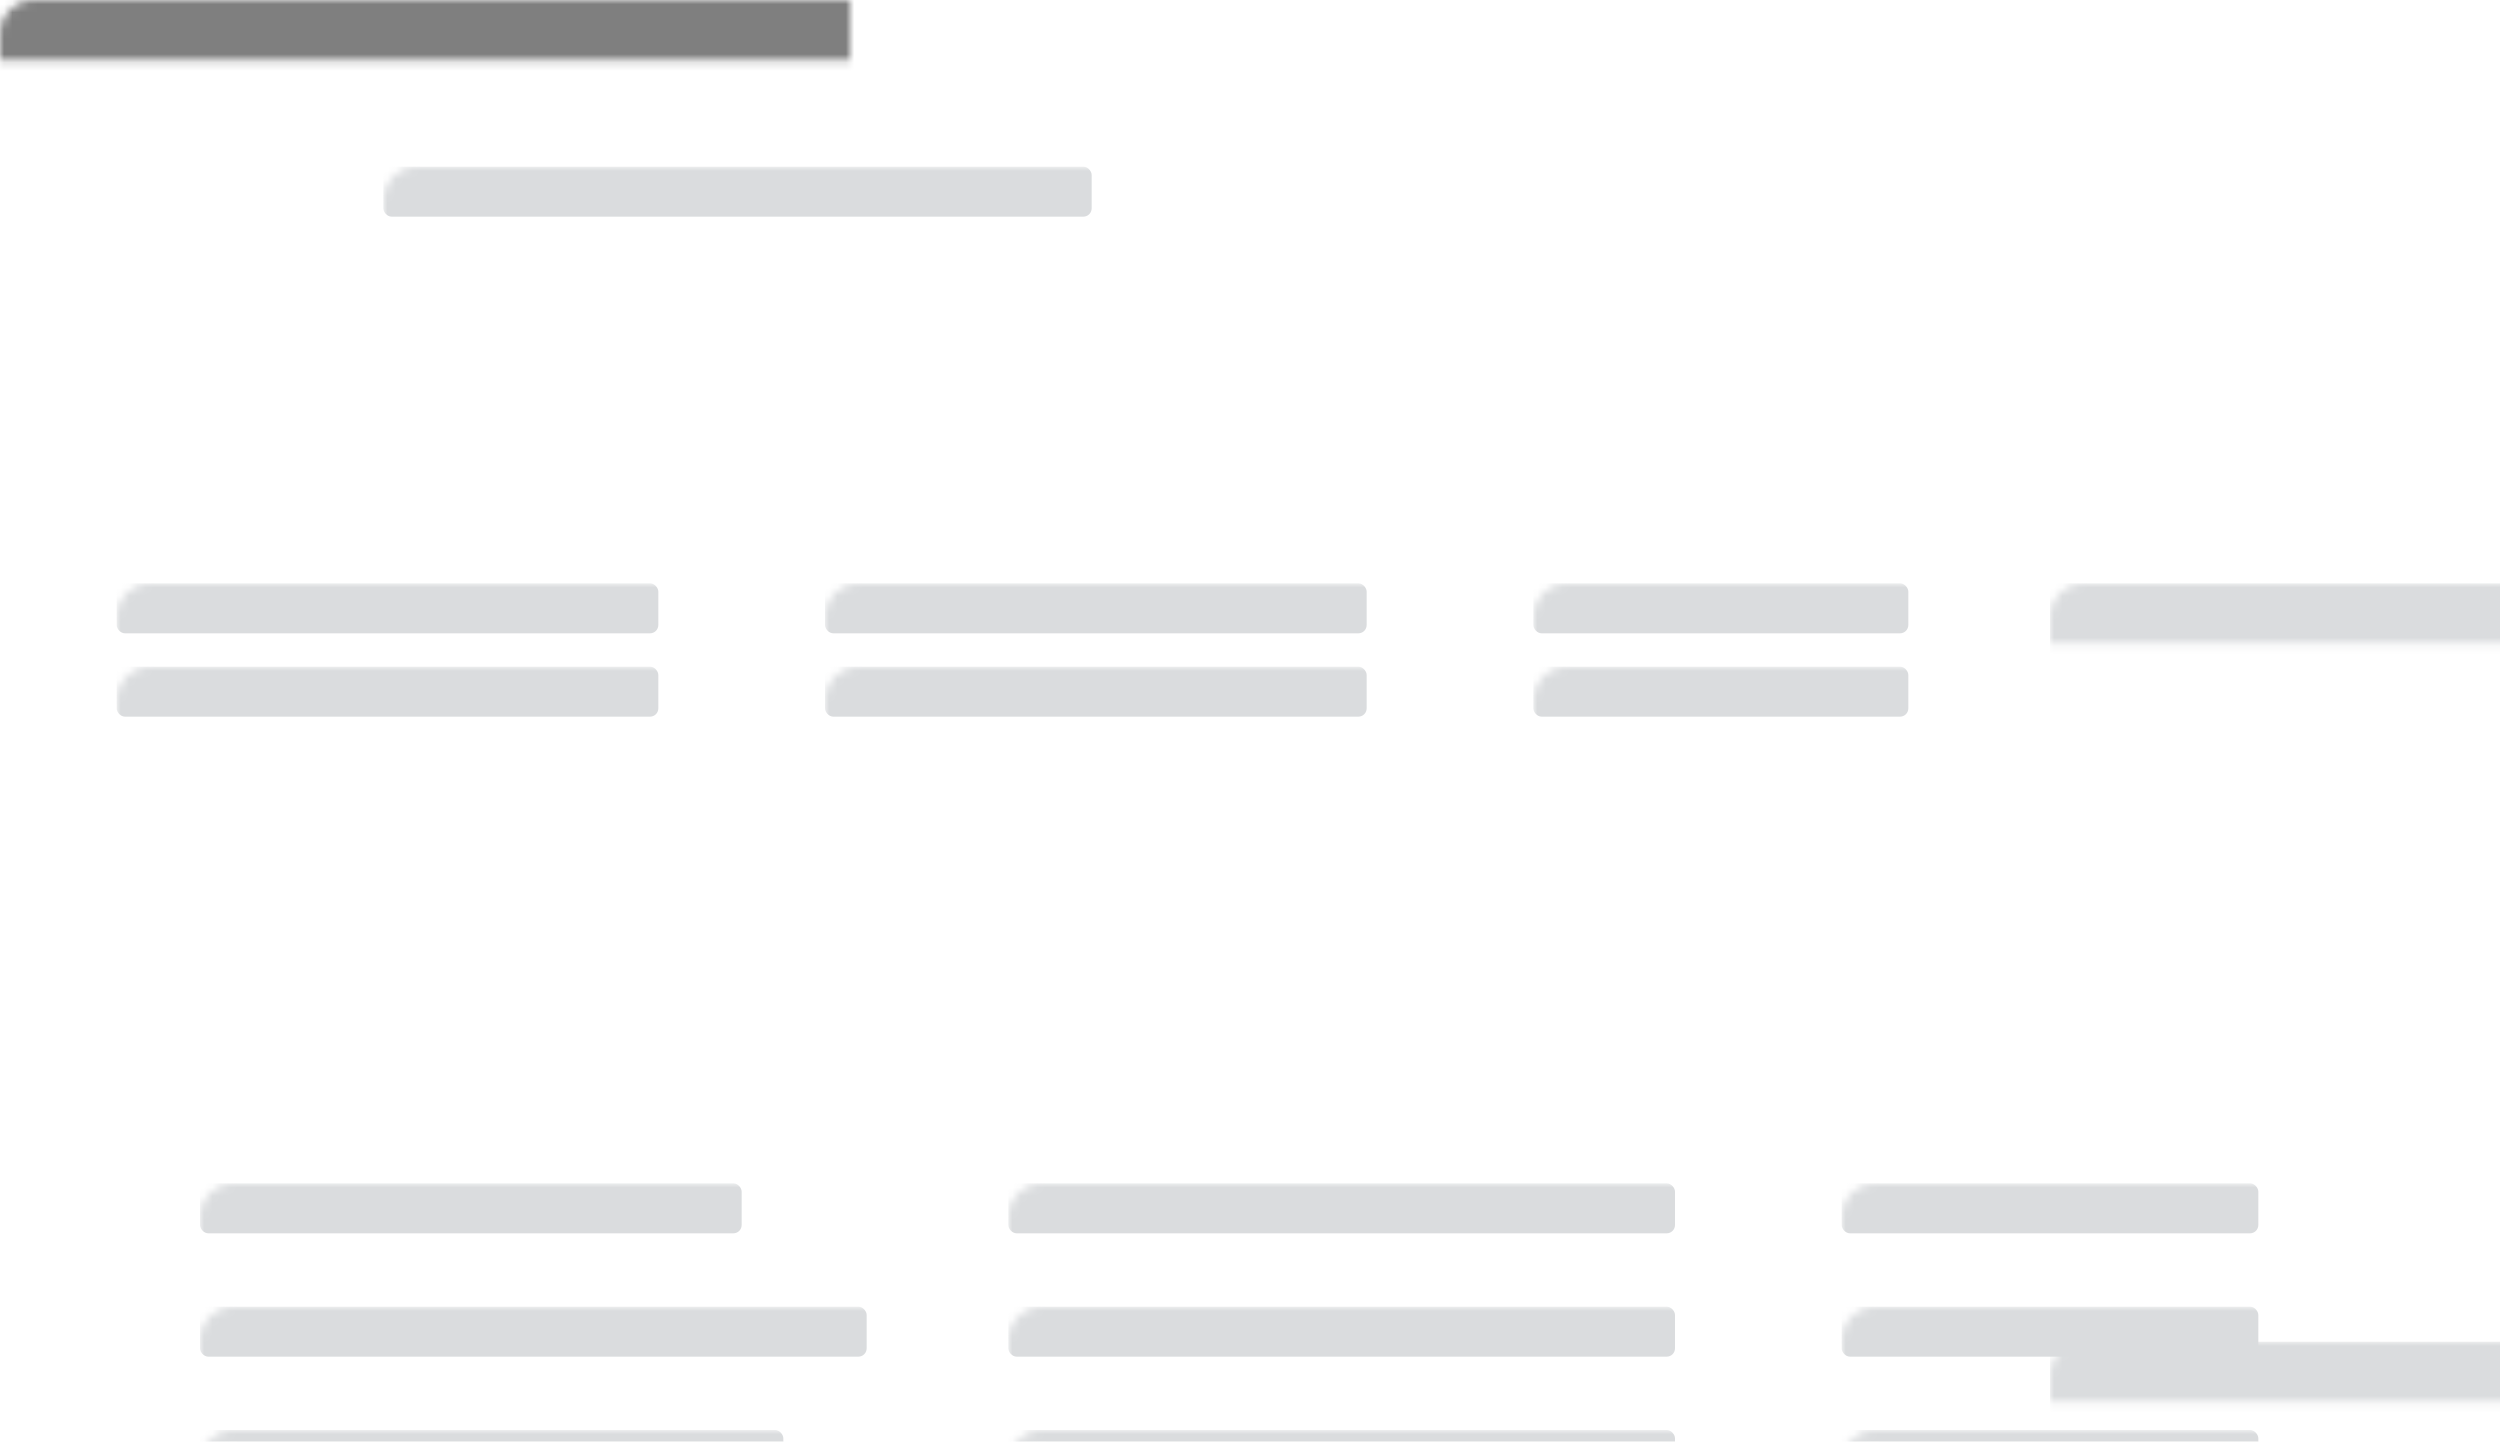 <svg xmlns="http://www.w3.org/2000/svg" xmlns:xlink="http://www.w3.org/1999/xlink" width="300px" height="173px" viewBox="0 0 300 173"><title>CLM-VCE-integrations</title><defs><rect id="path-1" x="0" y="0" width="300" height="173" rx="4"></rect><polygon id="path-3" points="0.003 0.022 37.484 0.022 37.484 26.234 0.003 26.234"></polygon><rect id="path-5" x="0" y="0" width="273" height="132"></rect><filter x="-13.2%" y="-25.0%" width="126.4%" height="154.5%" id="filter-6"><feGaussianBlur stdDeviation="11.5"></feGaussianBlur></filter></defs><g id="CLM-VCE-integrations" stroke="none" stroke-width="1" fill="none" fill-rule="evenodd"><rect fill="#FFFFFF" x="0" y="0" width="300" height="173"></rect><mask id="mask-2" fill="white"><use xlink:href="#path-1"></use></mask><g id="Mask"></g><rect id="Rectangle-Copy-17" fill="#DADCDE" mask="url(#mask-2)" x="46" y="20" width="85" height="6" rx="1"></rect><rect id="Rectangle-Copy-16" fill="#DADCDE" mask="url(#mask-2)" x="246" y="70" width="65" height="86" rx="1"></rect><rect id="Rectangle-Copy-16" fill="#DADCDE" mask="url(#mask-2)" x="246" y="161" width="65" height="59" rx="1"></rect><rect id="Rectangle-Copy-16" fill="#DADCDE" mask="url(#mask-2)" x="14" y="70" width="65" height="6" rx="1"></rect><rect id="Rectangle-Copy-20" fill="#DADCDE" mask="url(#mask-2)" x="14" y="80" width="65" height="6" rx="1"></rect><rect id="Rectangle-Copy-18" fill="#DADCDE" mask="url(#mask-2)" x="99" y="70" width="65" height="6" rx="1"></rect><rect id="Rectangle-Copy-21" fill="#DADCDE" mask="url(#mask-2)" x="99" y="80" width="65" height="6" rx="1"></rect><rect id="Rectangle-Copy-19" fill="#DADCDE" mask="url(#mask-2)" x="184" y="70" width="45" height="6" rx="1"></rect><rect id="Rectangle-Copy-22" fill="#DADCDE" mask="url(#mask-2)" x="184" y="80" width="45" height="6" rx="1"></rect><g id="timeline" mask="url(#mask-2)"><g transform="translate(14, 43.5)"><rect id="Rectangle" stroke="none" fill="#00CE79" fill-rule="evenodd" x="5" y="2.5" width="134" height="10"></rect><rect id="Rectangle-Copy" stroke="none" fill="#DADCDE" fill-rule="evenodd" x="149" y="2.388" width="137" height="10.224"></rect><circle id="Oval" stroke="none" fill="#00CE79" fill-rule="evenodd" cx="5" cy="7.5" r="5"></circle><polygon id="Path-Copy-6" stroke="none" fill="#0369FF" fill-rule="evenodd" points="132.134 2.5 135 7.5 132.134 12.5 172.136 12.5 175 7.5 172.136 2.5"></polygon><polyline id="Path" stroke="#FFFFFF" stroke-width="1.6" fill="none" points="52 0.5 56 7.5 52 14.5"></polyline><polyline id="Path-Copy" stroke="#FFFFFF" stroke-width="1.6" fill="none" points="92 0.5 96 7.5 92 14.5"></polyline><polyline id="Path-Copy-2" stroke="#FFFFFF" stroke-width="1.6" fill="none" points="131 0.5 135 7.5 131 14.5"></polyline><polyline id="Path-Copy-3" stroke="#FFFFFF" stroke-width="1.6" fill="none" points="171 0.5 175 7.5 171 14.5"></polyline><polyline id="Path-Copy-4" stroke="#FFFFFF" stroke-width="1.6" fill="none" points="211 0.5 215 7.5 211 14.5"></polyline><polyline id="Path-Copy-5" stroke="#FFFFFF" stroke-width="1.6" fill="none" points="250 0.5 254 7.5 250 14.5"></polyline></g></g><g id="masthead" mask="url(#mask-2)"><g transform="translate(13, 14)" id="Group-3"><mask id="mask-4" fill="white"><use xlink:href="#path-3"></use></mask><g id="Clip-2"></g><path d="M14.117,0.585 C15.833,0.585 17.33,1.531 18.128,2.937 C18.821,2.63 19.588,2.46 20.395,2.46 C23.49,2.46 26,4.964 26,8.053 C26,11.141 23.49,13.645 20.395,13.645 C20.017,13.645 19.648,13.608 19.291,13.536 C18.589,14.775 17.25,15.612 15.714,15.612 C15.071,15.612 14.463,15.466 13.922,15.204 C13.21,16.86 11.551,18.022 9.619,18.022 C7.606,18.022 5.89,16.762 5.232,14.995 C4.944,15.055 4.645,15.087 4.34,15.087 C1.943,15.087 0,13.145 0,10.75 C0,9.145 0.873,7.743 2.17,6.993 C1.903,6.385 1.755,5.715 1.755,5.01 C1.755,2.255 4.015,0.022 6.804,0.022 C8.442,0.022 9.897,0.792 10.82,1.985 C11.658,1.121 12.826,0.585 14.117,0.585 Z" id="Fill-1" fill="#269ECD" mask="url(#mask-4)"></path></g></g><rect id="shade" fill-opacity="0.5" fill="#000000" mask="url(#mask-2)" x="0" y="0" width="344" height="245"></rect><g id="Group" mask="url(#mask-2)"><g transform="translate(14, 93)"><g id="Rectangle" stroke="none"><use fill="black" fill-opacity="1" filter="url(#filter-6)" xlink:href="#path-5"></use><use fill="#FFFFFF" fill-rule="evenodd" xlink:href="#path-5"></use></g><line x1="10.101" y1="25.5" x2="264.5" y2="25.5" id="Line-4-Copy-5" stroke="#BCBDBF" stroke-width="0.54" stroke-linecap="square"></line></g></g><path d="M26.652,111 C28.294,111 29.468,109.777 29.468,108.069 C29.468,106.353 28.294,105.129 26.652,105.129 L24.484,105.129 L24.484,111 L26.652,111 Z M26.652,109.941 L25.634,109.941 L25.634,106.189 L26.652,106.189 C27.645,106.189 28.327,106.944 28.327,108.069 C28.327,109.185 27.645,109.941 26.652,109.941 Z M32.178,111.082 C33.36,111.082 34.214,110.179 34.214,108.915 C34.214,107.667 33.36,106.755 32.178,106.755 C30.995,106.755 30.141,107.667 30.141,108.915 C30.141,110.179 30.995,111.082 32.178,111.082 Z M32.178,110.097 C31.628,110.097 31.242,109.612 31.242,108.915 C31.242,108.217 31.619,107.74 32.178,107.74 C32.736,107.74 33.114,108.217 33.114,108.915 C33.114,109.612 32.728,110.097 32.178,110.097 Z M36.849,111.082 C37.769,111.082 38.451,110.614 38.746,109.744 L37.769,109.391 C37.547,109.892 37.276,110.097 36.849,110.097 C36.34,110.097 35.963,109.596 35.963,108.915 C35.963,108.233 36.34,107.74 36.849,107.74 C37.276,107.74 37.547,107.946 37.769,108.438 L38.746,108.085 C38.451,107.223 37.769,106.755 36.849,106.755 C35.716,106.755 34.863,107.683 34.863,108.915 C34.863,110.154 35.716,111.082 36.849,111.082 Z M40.774,111.082 C41.308,111.082 41.817,110.803 42.063,110.384 L42.088,111 L43.065,111 L43.065,106.837 L41.965,106.837 L41.965,108.438 C41.965,108.882 41.956,109.12 41.932,109.251 C41.866,109.777 41.587,110.097 41.16,110.097 C40.717,110.097 40.487,109.785 40.487,109.227 L40.487,106.837 L39.387,106.837 L39.387,109.448 C39.387,110.491 39.887,111.082 40.774,111.082 Z M45.101,111 L45.101,109.153 C45.101,108.849 45.109,108.644 45.134,108.471 C45.183,107.979 45.405,107.74 45.807,107.74 C46.185,107.74 46.398,108.003 46.398,108.479 L46.398,111 L47.49,111 L47.49,109.153 C47.49,108.849 47.499,108.644 47.515,108.471 C47.572,107.979 47.794,107.74 48.188,107.74 C48.574,107.74 48.779,108.003 48.779,108.479 L48.779,111 L49.88,111 L49.88,108.471 C49.88,107.396 49.362,106.755 48.484,106.755 C47.958,106.755 47.515,106.985 47.244,107.379 C47.014,106.977 46.645,106.755 46.16,106.755 C45.651,106.755 45.232,106.977 45.011,107.346 L44.978,106.837 L44.001,106.837 L44.001,111 L45.101,111 Z M52.671,111.082 C53.484,111.082 54.133,110.713 54.502,110.048 L53.64,109.596 C53.385,109.974 53.082,110.146 52.671,110.146 C52.187,110.146 51.85,109.809 51.76,109.251 L54.601,109.251 C54.617,109.112 54.633,108.956 54.633,108.824 C54.633,107.625 53.788,106.755 52.638,106.755 C51.464,106.755 50.635,107.65 50.635,108.915 C50.635,110.179 51.497,111.082 52.671,111.082 Z M53.468,108.529 L51.76,108.529 C51.85,107.995 52.162,107.691 52.638,107.691 C53.09,107.691 53.402,108.003 53.468,108.529 Z M56.473,111 L56.473,109.399 C56.473,108.947 56.481,108.717 56.505,108.578 C56.571,108.061 56.85,107.74 57.277,107.74 C57.721,107.74 57.951,108.052 57.951,108.611 L57.951,111 L59.051,111 L59.051,108.381 C59.051,107.346 58.55,106.755 57.663,106.755 C57.129,106.755 56.62,107.034 56.374,107.453 L56.349,106.837 L55.372,106.837 L55.372,111 L56.473,111 Z M61.686,111.09 C61.99,111.09 62.269,111.041 62.524,110.951 L62.384,109.982 C62.179,110.064 61.998,110.097 61.834,110.097 C61.465,110.097 61.268,109.859 61.268,109.415 L61.268,107.823 L62.376,107.823 L62.376,106.837 L61.268,106.837 L61.268,105.606 L60.167,105.606 L60.167,106.837 L59.527,106.837 L59.527,107.823 L60.167,107.823 L60.167,109.399 C60.167,110.516 60.685,111.09 61.686,111.09 Z M64.773,111.082 C65.775,111.082 66.448,110.532 66.448,109.736 C66.448,108.882 65.677,108.635 64.815,108.447 C64.47,108.373 64.117,108.299 64.117,108.011 C64.117,107.806 64.281,107.658 64.659,107.658 C65.061,107.658 65.471,107.806 65.865,108.135 L66.391,107.396 C66.021,107.059 65.381,106.755 64.659,106.755 C63.723,106.755 63.099,107.289 63.099,108.061 C63.099,108.98 63.993,109.202 64.659,109.35 C65.143,109.448 65.43,109.522 65.43,109.76 C65.43,109.982 65.192,110.179 64.732,110.179 C64.264,110.179 63.813,109.982 63.435,109.629 L62.91,110.343 C63.304,110.762 63.993,111.082 64.773,111.082 Z" fill="#191823" fill-rule="nonzero" mask="url(#mask-2)"></path><rect id="Rectangle-Copy-32" fill="#DADCDE" mask="url(#mask-2)" x="24" y="142" width="65" height="6" rx="1"></rect><rect id="Rectangle-Copy-35" fill="#DADCDE" mask="url(#mask-2)" x="24" y="156.8" width="80" height="6" rx="1"></rect><rect id="Rectangle-Copy-38" fill="#DADCDE" mask="url(#mask-2)" x="24" y="171.6" width="70" height="6" rx="1"></rect><rect id="Rectangle-Copy-33" fill="#DADCDE" mask="url(#mask-2)" x="121" y="142" width="80" height="6" rx="1"></rect><rect id="Rectangle-Copy-36" fill="#DADCDE" mask="url(#mask-2)" x="121" y="156.8" width="80" height="6" rx="1"></rect><rect id="Rectangle-Copy-39" fill="#DADCDE" mask="url(#mask-2)" x="121" y="171.6" width="80" height="6" rx="1"></rect><rect id="Rectangle-Copy-34" fill="#DADCDE" mask="url(#mask-2)" x="221" y="142" width="50" height="6" rx="1"></rect><rect id="Rectangle-Copy-37" fill="#DADCDE" mask="url(#mask-2)" x="221" y="156.8" width="50" height="6" rx="1"></rect><rect id="Rectangle-Copy-40" fill="#DADCDE" mask="url(#mask-2)" x="221" y="171.6" width="50" height="6" rx="1"></rect><path d="M26.04,135 C27.303,135 28.206,134.059 28.206,132.745 C28.206,131.425 27.303,130.484 26.04,130.484 L24.373,130.484 L24.373,135 L26.04,135 Z M26.04,134.185 L25.257,134.185 L25.257,131.299 L26.04,131.299 C26.804,131.299 27.328,131.88 27.328,132.745 C27.328,133.604 26.804,134.185 26.04,134.185 Z M30.291,135.063 C31.2,135.063 31.857,134.368 31.857,133.396 C31.857,132.436 31.2,131.735 30.291,131.735 C29.381,131.735 28.724,132.436 28.724,133.396 C28.724,134.368 29.381,135.063 30.291,135.063 Z M30.291,134.305 C29.867,134.305 29.571,133.933 29.571,133.396 C29.571,132.859 29.861,132.493 30.291,132.493 C30.72,132.493 31.011,132.859 31.011,133.396 C31.011,133.933 30.714,134.305 30.291,134.305 Z M33.884,135.063 C34.592,135.063 35.116,134.703 35.343,134.034 L34.592,133.762 C34.421,134.147 34.213,134.305 33.884,134.305 C33.493,134.305 33.202,133.92 33.202,133.396 C33.202,132.872 33.493,132.493 33.884,132.493 C34.213,132.493 34.421,132.651 34.592,133.029 L35.343,132.758 C35.116,132.095 34.592,131.735 33.884,131.735 C33.013,131.735 32.356,132.448 32.356,133.396 C32.356,134.349 33.013,135.063 33.884,135.063 Z M36.903,135.063 C37.314,135.063 37.705,134.848 37.895,134.526 L37.914,135 L38.665,135 L38.665,131.798 L37.819,131.798 L37.819,133.029 C37.819,133.371 37.813,133.554 37.794,133.655 C37.743,134.059 37.528,134.305 37.2,134.305 C36.859,134.305 36.682,134.065 36.682,133.636 L36.682,131.798 L35.836,131.798 L35.836,133.806 C35.836,134.608 36.221,135.063 36.903,135.063 Z M40.232,135 L40.232,133.579 C40.232,133.345 40.238,133.187 40.257,133.055 C40.295,132.676 40.465,132.493 40.775,132.493 C41.065,132.493 41.229,132.695 41.229,133.061 L41.229,135 L42.069,135 L42.069,133.579 C42.069,133.345 42.076,133.187 42.088,133.055 C42.133,132.676 42.303,132.493 42.606,132.493 C42.903,132.493 43.061,132.695 43.061,133.061 L43.061,135 L43.907,135 L43.907,133.055 C43.907,132.227 43.509,131.735 42.834,131.735 C42.429,131.735 42.088,131.912 41.88,132.215 C41.703,131.905 41.419,131.735 41.046,131.735 C40.655,131.735 40.333,131.905 40.162,132.189 L40.137,131.798 L39.385,131.798 L39.385,135 L40.232,135 Z M46.055,135.063 C46.68,135.063 47.179,134.779 47.463,134.267 L46.8,133.92 C46.604,134.211 46.371,134.343 46.055,134.343 C45.682,134.343 45.423,134.084 45.354,133.655 L47.539,133.655 C47.552,133.547 47.564,133.427 47.564,133.326 C47.564,132.404 46.914,131.735 46.029,131.735 C45.126,131.735 44.488,132.423 44.488,133.396 C44.488,134.368 45.152,135.063 46.055,135.063 Z M46.667,133.099 L45.354,133.099 C45.423,132.688 45.663,132.455 46.029,132.455 C46.377,132.455 46.617,132.695 46.667,133.099 Z M48.979,135 L48.979,133.768 C48.979,133.421 48.985,133.244 49.004,133.137 C49.055,132.739 49.269,132.493 49.598,132.493 C49.939,132.493 50.116,132.733 50.116,133.162 L50.116,135 L50.962,135 L50.962,132.985 C50.962,132.189 50.577,131.735 49.895,131.735 C49.484,131.735 49.093,131.949 48.903,132.272 L48.884,131.798 L48.133,131.798 L48.133,135 L48.979,135 Z M52.989,135.069 C53.223,135.069 53.438,135.032 53.634,134.962 L53.526,134.217 C53.368,134.28 53.229,134.305 53.103,134.305 C52.819,134.305 52.667,134.122 52.667,133.781 L52.667,132.556 L53.52,132.556 L53.52,131.798 L52.667,131.798 L52.667,130.851 L51.821,130.851 L51.821,131.798 L51.328,131.798 L51.328,132.556 L51.821,132.556 L51.821,133.768 C51.821,134.627 52.219,135.069 52.989,135.069 Z M56.438,135 L56.438,133.768 C56.438,133.421 56.444,133.244 56.463,133.137 C56.514,132.739 56.728,132.493 57.057,132.493 C57.398,132.493 57.575,132.733 57.575,133.162 L57.575,135 L58.421,135 L58.421,132.985 C58.421,132.189 58.036,131.735 57.354,131.735 C56.943,131.735 56.552,131.949 56.362,132.272 L56.343,131.798 L55.592,131.798 L55.592,135 L56.438,135 Z M60.379,135.063 C60.764,135.063 61.093,134.886 61.333,134.583 L61.364,135 L62.128,135 L62.128,131.798 L61.282,131.798 L61.282,132.158 C61.048,131.893 60.739,131.735 60.379,131.735 C59.577,131.735 58.996,132.429 58.996,133.389 C58.996,134.362 59.577,135.063 60.379,135.063 Z M60.562,134.305 C60.139,134.305 59.842,133.926 59.842,133.389 C59.842,132.865 60.139,132.493 60.562,132.493 C60.985,132.493 61.282,132.865 61.282,133.389 C61.282,133.926 60.985,134.305 60.562,134.305 Z M63.701,135 L63.701,133.579 C63.701,133.345 63.707,133.187 63.726,133.055 C63.764,132.676 63.935,132.493 64.244,132.493 C64.535,132.493 64.699,132.695 64.699,133.061 L64.699,135 L65.539,135 L65.539,133.579 C65.539,133.345 65.545,133.187 65.558,133.055 C65.602,132.676 65.773,132.493 66.076,132.493 C66.373,132.493 66.531,132.695 66.531,133.061 L66.531,135 L67.377,135 L67.377,133.055 C67.377,132.227 66.979,131.735 66.303,131.735 C65.899,131.735 65.558,131.912 65.349,132.215 C65.173,131.905 64.888,131.735 64.516,131.735 C64.124,131.735 63.802,131.905 63.632,132.189 L63.606,131.798 L62.855,131.798 L62.855,135 L63.701,135 Z M69.524,135.063 C70.149,135.063 70.648,134.779 70.933,134.267 L70.269,133.92 C70.074,134.211 69.84,134.343 69.524,134.343 C69.152,134.343 68.893,134.084 68.823,133.655 L71.008,133.655 C71.021,133.547 71.034,133.427 71.034,133.326 C71.034,132.404 70.383,131.735 69.499,131.735 C68.596,131.735 67.958,132.423 67.958,133.396 C67.958,134.368 68.621,135.063 69.524,135.063 Z M70.137,133.099 L68.823,133.099 C68.893,132.688 69.133,132.455 69.499,132.455 C69.846,132.455 70.086,132.695 70.137,133.099 Z" fill="#000000" fill-rule="nonzero" mask="url(#mask-2)"></path><path d="M123.04,135 C124.303,135 125.206,134.059 125.206,132.745 C125.206,131.425 124.303,130.484 123.04,130.484 L121.373,130.484 L121.373,135 L123.04,135 Z M123.04,134.185 L122.257,134.185 L122.257,131.299 L123.04,131.299 C123.804,131.299 124.328,131.88 124.328,132.745 C124.328,133.604 123.804,134.185 123.04,134.185 Z M127.107,135.063 C127.493,135.063 127.821,134.886 128.061,134.583 L128.093,135 L128.857,135 L128.857,131.798 L128.011,131.798 L128.011,132.158 C127.777,131.893 127.467,131.735 127.107,131.735 C126.305,131.735 125.724,132.429 125.724,133.389 C125.724,134.362 126.305,135.063 127.107,135.063 Z M127.291,134.305 C126.867,134.305 126.571,133.926 126.571,133.389 C126.571,132.865 126.867,132.493 127.291,132.493 C127.714,132.493 128.011,132.865 128.011,133.389 C128.011,133.926 127.714,134.305 127.291,134.305 Z M131.023,135.069 C131.257,135.069 131.472,135.032 131.667,134.962 L131.56,134.217 C131.402,134.28 131.263,134.305 131.137,134.305 C130.853,134.305 130.701,134.122 130.701,133.781 L130.701,132.556 L131.554,132.556 L131.554,131.798 L130.701,131.798 L130.701,130.851 L129.855,130.851 L129.855,131.798 L129.362,131.798 L129.362,132.556 L129.855,132.556 L129.855,133.768 C129.855,134.627 130.253,135.069 131.023,135.069 Z M133.505,135.063 C134.131,135.063 134.629,134.779 134.914,134.267 L134.251,133.92 C134.055,134.211 133.821,134.343 133.505,134.343 C133.133,134.343 132.874,134.084 132.804,133.655 L134.989,133.655 C135.002,133.547 135.015,133.427 135.015,133.326 C135.015,132.404 134.364,131.735 133.48,131.735 C132.577,131.735 131.939,132.423 131.939,133.396 C131.939,134.368 132.602,135.063 133.505,135.063 Z M134.118,133.099 L132.804,133.099 C132.874,132.688 133.114,132.455 133.48,132.455 C133.827,132.455 134.067,132.695 134.118,133.099 Z" id="Date" fill="#000000" fill-rule="nonzero" mask="url(#mask-2)"></path><path d="M222.251,135 L222.251,132.215 L223.381,135 L223.829,135 L224.96,132.196 L224.96,135 L225.825,135 L225.825,130.484 L224.84,130.484 L223.602,133.566 L222.364,130.484 L221.373,130.484 L221.373,135 L222.251,135 Z M227.985,135.063 C228.895,135.063 229.552,134.368 229.552,133.396 C229.552,132.436 228.895,131.735 227.985,131.735 C227.076,131.735 226.419,132.436 226.419,133.396 C226.419,134.368 227.076,135.063 227.985,135.063 Z M227.985,134.305 C227.562,134.305 227.265,133.933 227.265,133.396 C227.265,132.859 227.556,132.493 227.985,132.493 C228.415,132.493 228.705,132.859 228.705,133.396 C228.705,133.933 228.408,134.305 227.985,134.305 Z M231.434,135.063 C231.819,135.063 232.154,134.886 232.394,134.583 L232.425,135 L233.189,135 L233.189,130.358 L232.343,130.358 L232.343,132.158 C232.109,131.893 231.8,131.735 231.434,131.735 C230.638,131.735 230.057,132.436 230.057,133.396 C230.057,134.362 230.638,135.063 231.434,135.063 Z M231.623,134.305 C231.194,134.305 230.903,133.939 230.903,133.396 C230.903,132.859 231.194,132.493 231.623,132.493 C232.046,132.493 232.343,132.865 232.343,133.396 C232.343,133.939 232.053,134.305 231.623,134.305 Z M234.775,131.28 L234.775,130.389 L233.922,130.389 L233.922,131.28 L234.775,131.28 Z M234.768,135 L234.768,131.798 L233.922,131.798 L233.922,135 L234.768,135 Z M236.625,135 L236.625,132.556 L237.421,132.556 L237.421,131.798 L236.625,131.798 L236.625,131.526 C236.625,131.192 236.777,131.008 237.061,131.008 C237.187,131.008 237.32,131.034 237.484,131.091 L237.592,130.358 C237.396,130.288 237.175,130.251 236.947,130.251 C236.177,130.251 235.779,130.693 235.779,131.552 L235.779,131.798 L235.286,131.798 L235.286,132.556 L235.779,132.556 L235.779,135 L236.625,135 Z M238.823,131.28 L238.823,130.389 L237.971,130.389 L237.971,131.28 L238.823,131.28 Z M238.817,135 L238.817,131.798 L237.971,131.798 L237.971,135 L238.817,135 Z M240.952,135.063 C241.577,135.063 242.076,134.779 242.36,134.267 L241.697,133.92 C241.501,134.211 241.267,134.343 240.952,134.343 C240.579,134.343 240.32,134.084 240.251,133.655 L242.436,133.655 C242.448,133.547 242.461,133.427 242.461,133.326 C242.461,132.404 241.811,131.735 240.926,131.735 C240.023,131.735 239.385,132.423 239.385,133.396 C239.385,134.368 240.048,135.063 240.952,135.063 Z M241.564,133.099 L240.251,133.099 C240.32,132.688 240.56,132.455 240.926,132.455 C241.274,132.455 241.514,132.695 241.564,133.099 Z M244.343,135.063 C244.728,135.063 245.063,134.886 245.303,134.583 L245.335,135 L246.099,135 L246.099,130.358 L245.253,130.358 L245.253,132.158 C245.019,131.893 244.709,131.735 244.343,131.735 C243.547,131.735 242.966,132.436 242.966,133.396 C242.966,134.362 243.547,135.063 244.343,135.063 Z M244.533,134.305 C244.103,134.305 243.813,133.939 243.813,133.396 C243.813,132.859 244.103,132.493 244.533,132.493 C244.956,132.493 245.253,132.865 245.253,133.396 C245.253,133.939 244.962,134.305 244.533,134.305 Z M250.034,135.063 C250.829,135.063 251.411,134.362 251.411,133.396 C251.411,132.436 250.829,131.735 250.034,131.735 C249.667,131.735 249.358,131.893 249.124,132.158 L249.124,130.358 L248.278,130.358 L248.278,135 L249.042,135 L249.074,134.583 C249.314,134.886 249.648,135.063 250.034,135.063 Z M249.844,134.305 C249.415,134.305 249.124,133.939 249.124,133.396 C249.124,132.865 249.421,132.493 249.844,132.493 C250.274,132.493 250.564,132.859 250.564,133.396 C250.564,133.939 250.274,134.305 249.844,134.305 Z M252.301,136.288 C252.819,136.288 253.211,135.979 253.457,135.322 L254.796,131.798 L253.905,131.798 L253.217,133.838 L252.415,131.798 L251.518,131.798 L252.8,134.817 L252.712,135.051 C252.585,135.379 252.415,135.537 252.187,135.537 C252.048,135.537 251.891,135.486 251.752,135.411 L251.531,136.118 C251.764,136.225 252.055,136.288 252.301,136.288 Z" id="Modifiedby" fill="#000000" fill-rule="nonzero" mask="url(#mask-2)"></path></g></svg>